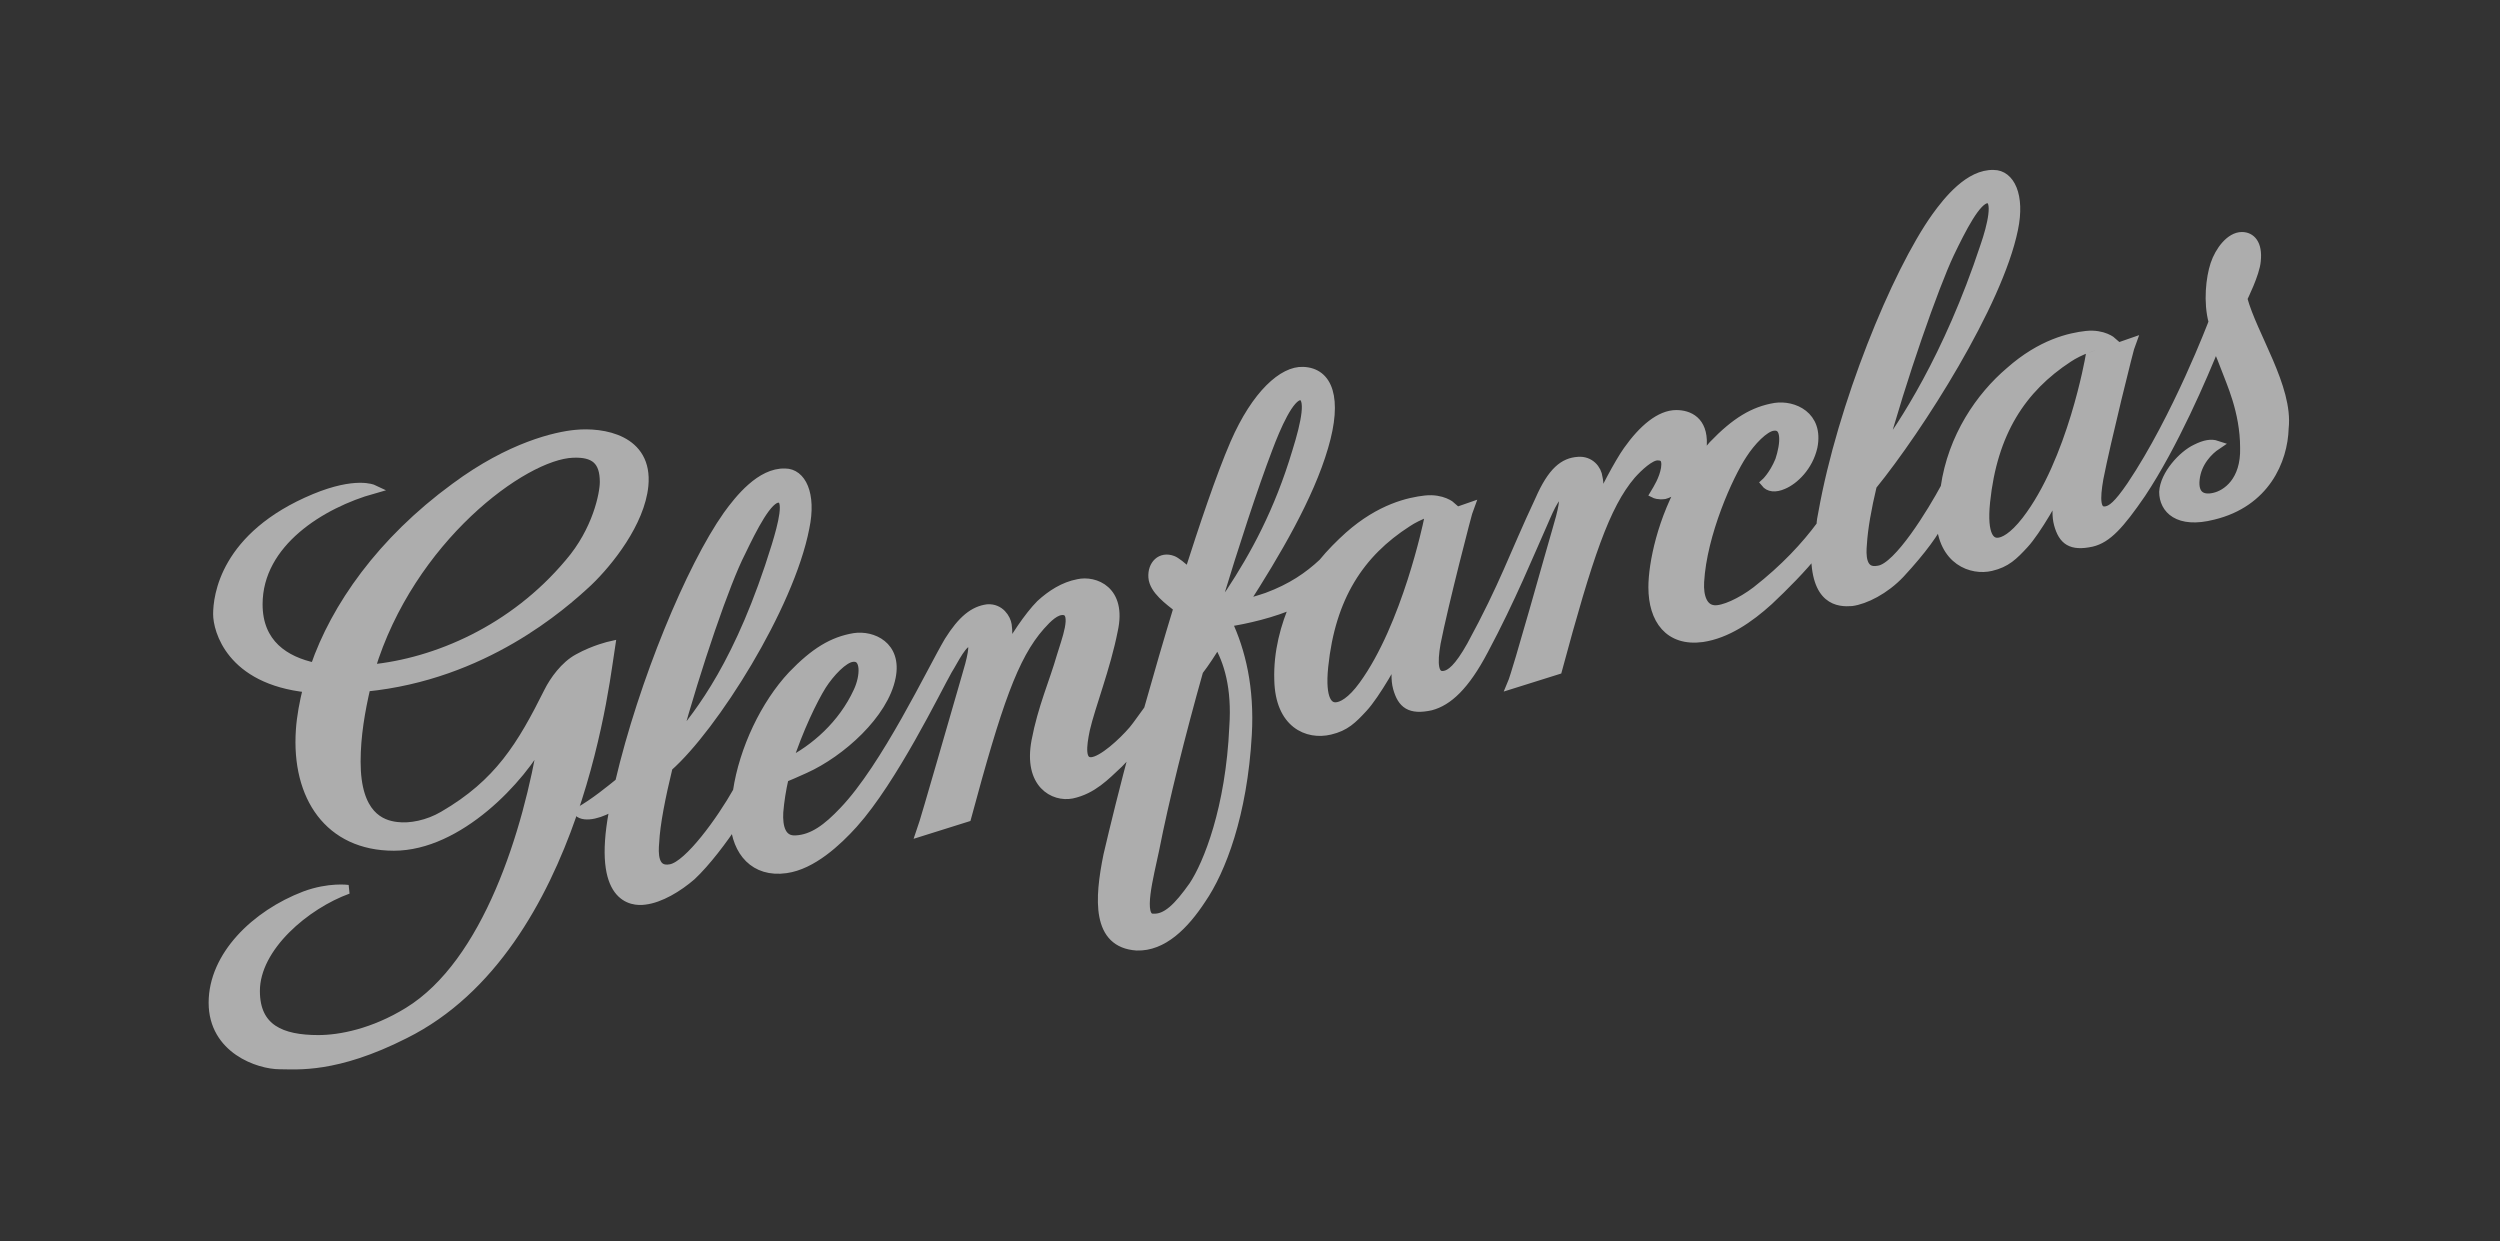 <?xml version="1.0" encoding="UTF-8"?> <svg xmlns="http://www.w3.org/2000/svg" xmlns:xlink="http://www.w3.org/1999/xlink" version="1.1" id="Layer_1" x="0px" y="0px" viewBox="0 0 278 138" xml:space="preserve"><rect x="0" y="0" width="278" height="138" fill="#333333" stroke="none"/> <g opacity="0.6"> <path fill="#FFFFFF" stroke="#FFFFFF" d="M65.4,64.7c2.3-2.2,5.8-6.6,6.2-10.7c0.5-5.2-4.6-6-7.6-5.7c-2.1,0.2-7.2,1.3-13.4,5.9 C42.4,60.2,37.3,67.5,35,74.2c-3.3-0.7-6.3-2.6-6.3-7c0-6.9,7.1-11.2,12.8-12.8c0,0-1.9-0.9-6.5,1c-10.1,4.2-10.8,11-10.8,12.9 c0,1.7,1.4,7.3,10,8.2c-0.4,1.6-0.7,3.2-0.8,4.7c-0.5,7.4,3.2,12.9,10.4,12.9S58,86.6,60.4,82c-1.7,10.4-6.2,25.1-15,30.5 c-3.9,2.4-7.6,3.1-10,3.1c-4.1,0-7-1.2-7-5.4c0-4.9,5.6-9.6,10.3-11.3c0,0-2.1-0.3-4.8,0.7c-5.5,2.1-10.2,6.7-10.2,11.9 s5.1,6.9,7.4,6.9c1.9,0,6.2,0.5,13.9-3.4c19.5-9.7,22.5-40.9,22.9-43.2c0,0-1.8,0.4-3.6,1.4c-1.5,0.8-2.7,2.5-3.3,3.7 c-3,6-5.5,10.2-11.7,13.8c-1.7,1-3.7,1.4-5.2,1.2c-1.7-0.2-4.5-1.2-4.5-7.2c0-2.9,0.5-5.7,1.1-8.3C53.8,75.1,62.5,67.4,65.4,64.7 L65.4,64.7z M63.7,50.4c2.4-0.1,3.5,0.8,3.5,3.2c0,1.3-0.8,5.4-3.9,9C57.1,70,48.5,73.7,41.2,74.4C45.6,59.9,58.2,50.6,63.7,50.4 L63.7,50.4z"></path> <path fill="#FFFFFF" stroke="#FFFFFF" d="M249.4,33.2c0,0,1.4-2.8,1.5-4.2c0.2-1.9-0.6-2.7-1.6-2.7c-1.3,0-2.5,1.6-3,3.1 c-0.5,1.5-0.8,4.2-0.2,6.4c0,0-4,10.6-9.1,18.2c-1.5,2.2-2.2,2.7-2.8,2.8c-1.2,0.2-1.2-1.3-0.8-3.6c0.8-4.1,3.4-14.6,3.6-15.1 l-4.6,1.6c0,0-2,11.6-7.1,18.2c-1.4,1.8-2.5,2.4-3.2,2.4s-1.7-0.6-1.3-4.5c0.8-7.7,4-12.6,9.2-16c1.2-0.8,3-1.5,4.9-1.8 c0,0-1-0.9-2.9-0.7c-1.8,0.2-5,0.9-8.5,4c-3.3,2.8-6.4,7.3-7.2,12.9c-1.4,2.6-5.2,8.9-7.4,9.2c-2,0.4-1.9-1.8-1.8-2.9 c0.1-1.7,0.5-4,1.1-6.5c5.2-6.4,14-20.2,15.7-28.5c0.8-3.8-0.4-6.1-2.2-6.1c-2.7-0.1-5.1,2.9-6.4,4.7c-4.5,6.3-10.5,21.1-12.6,32.9 c-0.1,0.5-0.2,1-0.2,1.4c-1.7,2.3-4,4.8-7.2,7.3c-1.7,1.3-3.7,2.2-4.7,2.1c-1.2-0.1-1.7-1.4-1.6-3.1c0.3-5.3,3.2-11.8,4.8-14.2 c0.9-1.4,2.4-3,3.4-3.1c1.5-0.2,1.3,2,0.7,3.8c-0.7,1.7-1.6,2.5-1.6,2.5c0.4,0.5,1.1,0.6,2,0.2c1.2-0.5,2.8-2,3.3-4.2 c0.7-3.5-2.2-4.7-4.2-4.4c-2.4,0.4-4.4,1.6-6.9,4.2c-0.7,0.8-1.5,1.8-2,2.6c0.2-0.3,0.8-1.6,0.8-2.7c0.1-2.6-1.5-3.3-2.9-3.3 c-1.8,0-3.7,1.6-5.4,4c-1,1.4-2.7,4.7-3.4,6.2c0,0,0.4-1.9,0.1-3.2c-0.1-0.9-0.9-1.9-2.2-1.8c-1.6,0.1-2.9,1.1-4.3,4.3 c-3,6.4-3.9,9.4-7.6,16.2c-1.4,2.5-2.3,3.2-3,3.3c-1.2,0.2-1.3-1.3-0.9-3.6c0.8-4.1,3.5-14.6,3.7-15.1l-4.6,1.6 c0,0-2.4,11.6-7.2,18.2c-1.3,1.8-2.4,2.4-3.1,2.4s-1.7-0.6-1.3-4.5c0.8-7.7,4-12.6,9.3-16c1.2-0.8,3-1.5,4.9-1.8c0,0-1-0.9-2.9-0.7 c-1.8,0.2-5,0.9-8.5,4c-1,0.9-2,1.9-2.9,3c-1.6,1.5-3.5,2.8-6.2,3.8c-0.9,0.3-1.8,0.6-2.6,0.7c3.6-5.6,7.3-11.9,8.9-17.4 c1.6-5.4,0.5-8.3-2.3-8.4c-2.2-0.1-5.2,2.5-7.6,8c-1.6,3.7-3.5,9.4-5.1,14.4c-0.7-0.7-1.5-1.3-1.8-1.4c-1.3-0.5-2.3,0.5-2.2,1.9 c0.1,1.4,1.8,2.6,2.8,3.4c-1.1,3.6-2.2,7.4-3.3,11.3c-0.6,0.8-1.2,1.7-1.7,2.3c-1.2,1.4-3.4,3.4-4.6,3.5c-1.3,0.1-1.1-1.7-0.7-3.6 c0.6-2.6,2.3-6.9,3.1-11c1-4.5-2.1-5.6-3.9-5.2c-1.6,0.3-3,1.2-4.2,2.3c-1.3,1.3-3.1,4-3.8,5.5c0,0,0.3-1.9,0.1-3.2 c-0.1-0.7-0.8-1.9-2.2-1.8c-1.5,0.2-2.8,1.2-4.3,3.6c-1.9,3.2-7,14-11.7,18.9c-1.8,1.9-3.4,3.1-5.3,3.2c-1.6,0.1-2-1.4-1.9-3.1 c0.1-1.2,0.3-2.5,0.6-3.8c0.5-0.2,1.2-0.5,2.3-1c4-1.8,8.8-6.1,9.6-10.2c0.7-3.5-2.1-4.7-4.1-4.4c-2.4,0.4-4.4,1.6-6.9,4.2 c-3,3.2-5.4,8.2-6.1,12.9c-1.8,3.2-5.4,8.2-7.4,8.6c-2,0.4-1.9-1.8-1.8-2.9c0.1-2.1,0.7-5.1,1.5-8.4c5-4.4,13.5-17.8,15.2-26.6 c0.8-3.8-0.4-6.1-2.2-6.1c-2.7-0.1-5.1,2.9-6.4,4.7c-4.1,5.8-9.4,18.6-12,29.7c-1,0.8-2.8,2.3-4.6,3.3c0.7,0.7,2.6,0.2,4.1-0.8 c-0.1,0.3-0.1,0.4-0.2,0.8c-1.8,9.7,2.1,10,3.5,9.8c1.7-0.2,3.7-1.4,5.2-2.7c1.6-1.5,3.5-4,4.8-6c0.2,3.3,2.2,5.7,5.7,5.2 c2.9-0.4,5.7-3,7.5-5c4.4-4.9,9.2-14.8,10.5-17.1c0.7-1.1,1.7-3.3,2.5-3.1c0.6,0.1,0.1,2-0.5,4c-0.6,2-4.5,15.7-5,17.1l5.1-1.6 c3.4-12.6,5.2-17.9,8.2-21.3c0.8-0.9,1.7-1.8,2.6-1.7c1.5,0.2,0.2,3.4-0.3,5.1c-0.8,2.8-2.1,5.7-2.8,9.4c-0.9,4.8,2,6.3,4,5.9 c2.3-0.5,3.7-2,5.2-3.4c0.6-0.6,1.4-1.5,2-2.5c-1.4,5.2-2.5,9.7-3.2,12.7c-1,4.9-1.3,9.8,3.2,10.1c2.9,0.1,5.3-2.3,7.2-5.2 c2.2-3.2,4.6-9.4,5.1-18.3c0.3-5.2-0.7-9.3-2.2-12.5c0,0,0,0,0,0c2-0.3,5.1-1,7.5-2.1c-1.1,2.5-1.9,5.4-1.8,8.5 c0.1,4.9,3.2,6.2,5.7,5.6c1.7-0.4,2.5-1.2,3.7-2.5c1.3-1.4,3.7-5.5,4.1-6.8c0,0-0.8,2.8-0.3,4.6c0.5,1.8,1.4,2.5,3.7,2 c1.9-0.5,3.8-2.2,5.9-6.2c3-5.6,5.2-11,6.5-13.9c0.5-1.1,1.4-3.5,2.1-3.4c0.6,0,0.1,2-0.5,4c-0.6,2-4.4,15.7-5,17.1l5.1-1.6 c3.4-12.6,5.3-18.3,8.2-21.7c0.8-0.9,2.1-2.1,2.9-2.1c0.5,0,1.1,0.1,0.9,1.4c-0.2,1.2-0.9,2.3-1.2,2.8c0,0,0.4,0.2,1.1,0.1 c1.4-0.4,2.4-1.8,2.4-1.8c-2.7,4.5-3.7,9.5-3.7,12.1c0,3.6,1.8,6.1,5.5,5.6c2.7-0.4,5.2-2.1,7.4-4.1c1.7-1.6,3.7-3.6,5.2-5.5 c-0.1,5.6,2.6,5.7,4,5.6c1.5-0.2,3.7-1.3,5.4-3.1c2.5-2.7,3.9-4.7,4.5-6c0.2,4.6,3.5,5.7,5.6,5.2c1.7-0.4,2.5-1.2,3.7-2.5 c1.3-1.4,3.7-5.5,4.1-6.8c0,0-0.8,2.8-0.3,4.6c0.5,1.8,1.4,2.5,3.7,2c1.7-0.4,3.1-1.9,5.5-5.4c3.6-5.4,6.9-13.1,8.3-16.6 c0,0,0.5,1.1,1.1,2.7c0.5,1.4,2.1,4.7,2.1,8.8c0.1,3.7-2,5.2-3.4,5.5c-1.3,0.3-2.3-0.2-2.1-2c0.2-1.9,1.5-3.2,2.4-3.8 c-0.6-0.2-1.3-0.1-2.3,0.4c-1.5,0.7-3.5,2.9-3.6,4.8c0,1.9,1.6,3.6,5.5,2.6c5.8-1.4,7.8-6.1,7.9-9.7 C254.5,43.1,250.5,37.3,249.4,33.2L249.4,33.2z M216.8,28.2c1.3-2.7,3-6.1,4.2-6.1c1.2,0,0.5,3-0.3,5.3c-4.1,12.4-9.2,20-11.5,23.1 C211.5,42,215.1,31.8,216.8,28.2L216.8,28.2z M91.4,76.2c0.9-1.4,2.4-3,3.4-3.1c1.5-0.2,1.4,2.1,0.6,3.8c-1.7,3.7-4.8,6.4-7.8,7.9 C88.8,81.1,90.4,77.8,91.4,76.2L91.4,76.2z M82.4,61.4c1.3-2.7,3-6.1,4.2-6c1.2,0,0.4,3-0.3,5.3c-4,13-8.5,18.6-11.1,21.7 C77.5,74,80.7,64.7,82.4,61.4z M137.2,80.8c-0.4,9.1-2.9,15.3-4.5,17.7c-1.7,2.4-3,3.7-4.5,3.6c-1.7,0-0.4-4.7,0.2-7.6 c1.1-5.6,2.9-12.8,4.9-19.9c0.7-0.9,1.4-2,2.1-3.1C136.6,73.5,137.5,76.5,137.2,80.8L137.2,80.8z M136.8,65.9 c-0.3,0.4-0.6,0.9-0.9,1.1c-0.2,0.1-0.4,0.2-0.6,0.1c2-6.6,4.1-13,5.7-17.2c0.9-2.4,2.4-5.9,3.6-5.9c1.2,0.1,0.6,3-0.4,6.2 C142.2,56.9,139.5,61.8,136.8,65.9z"></path> </g> </svg> 